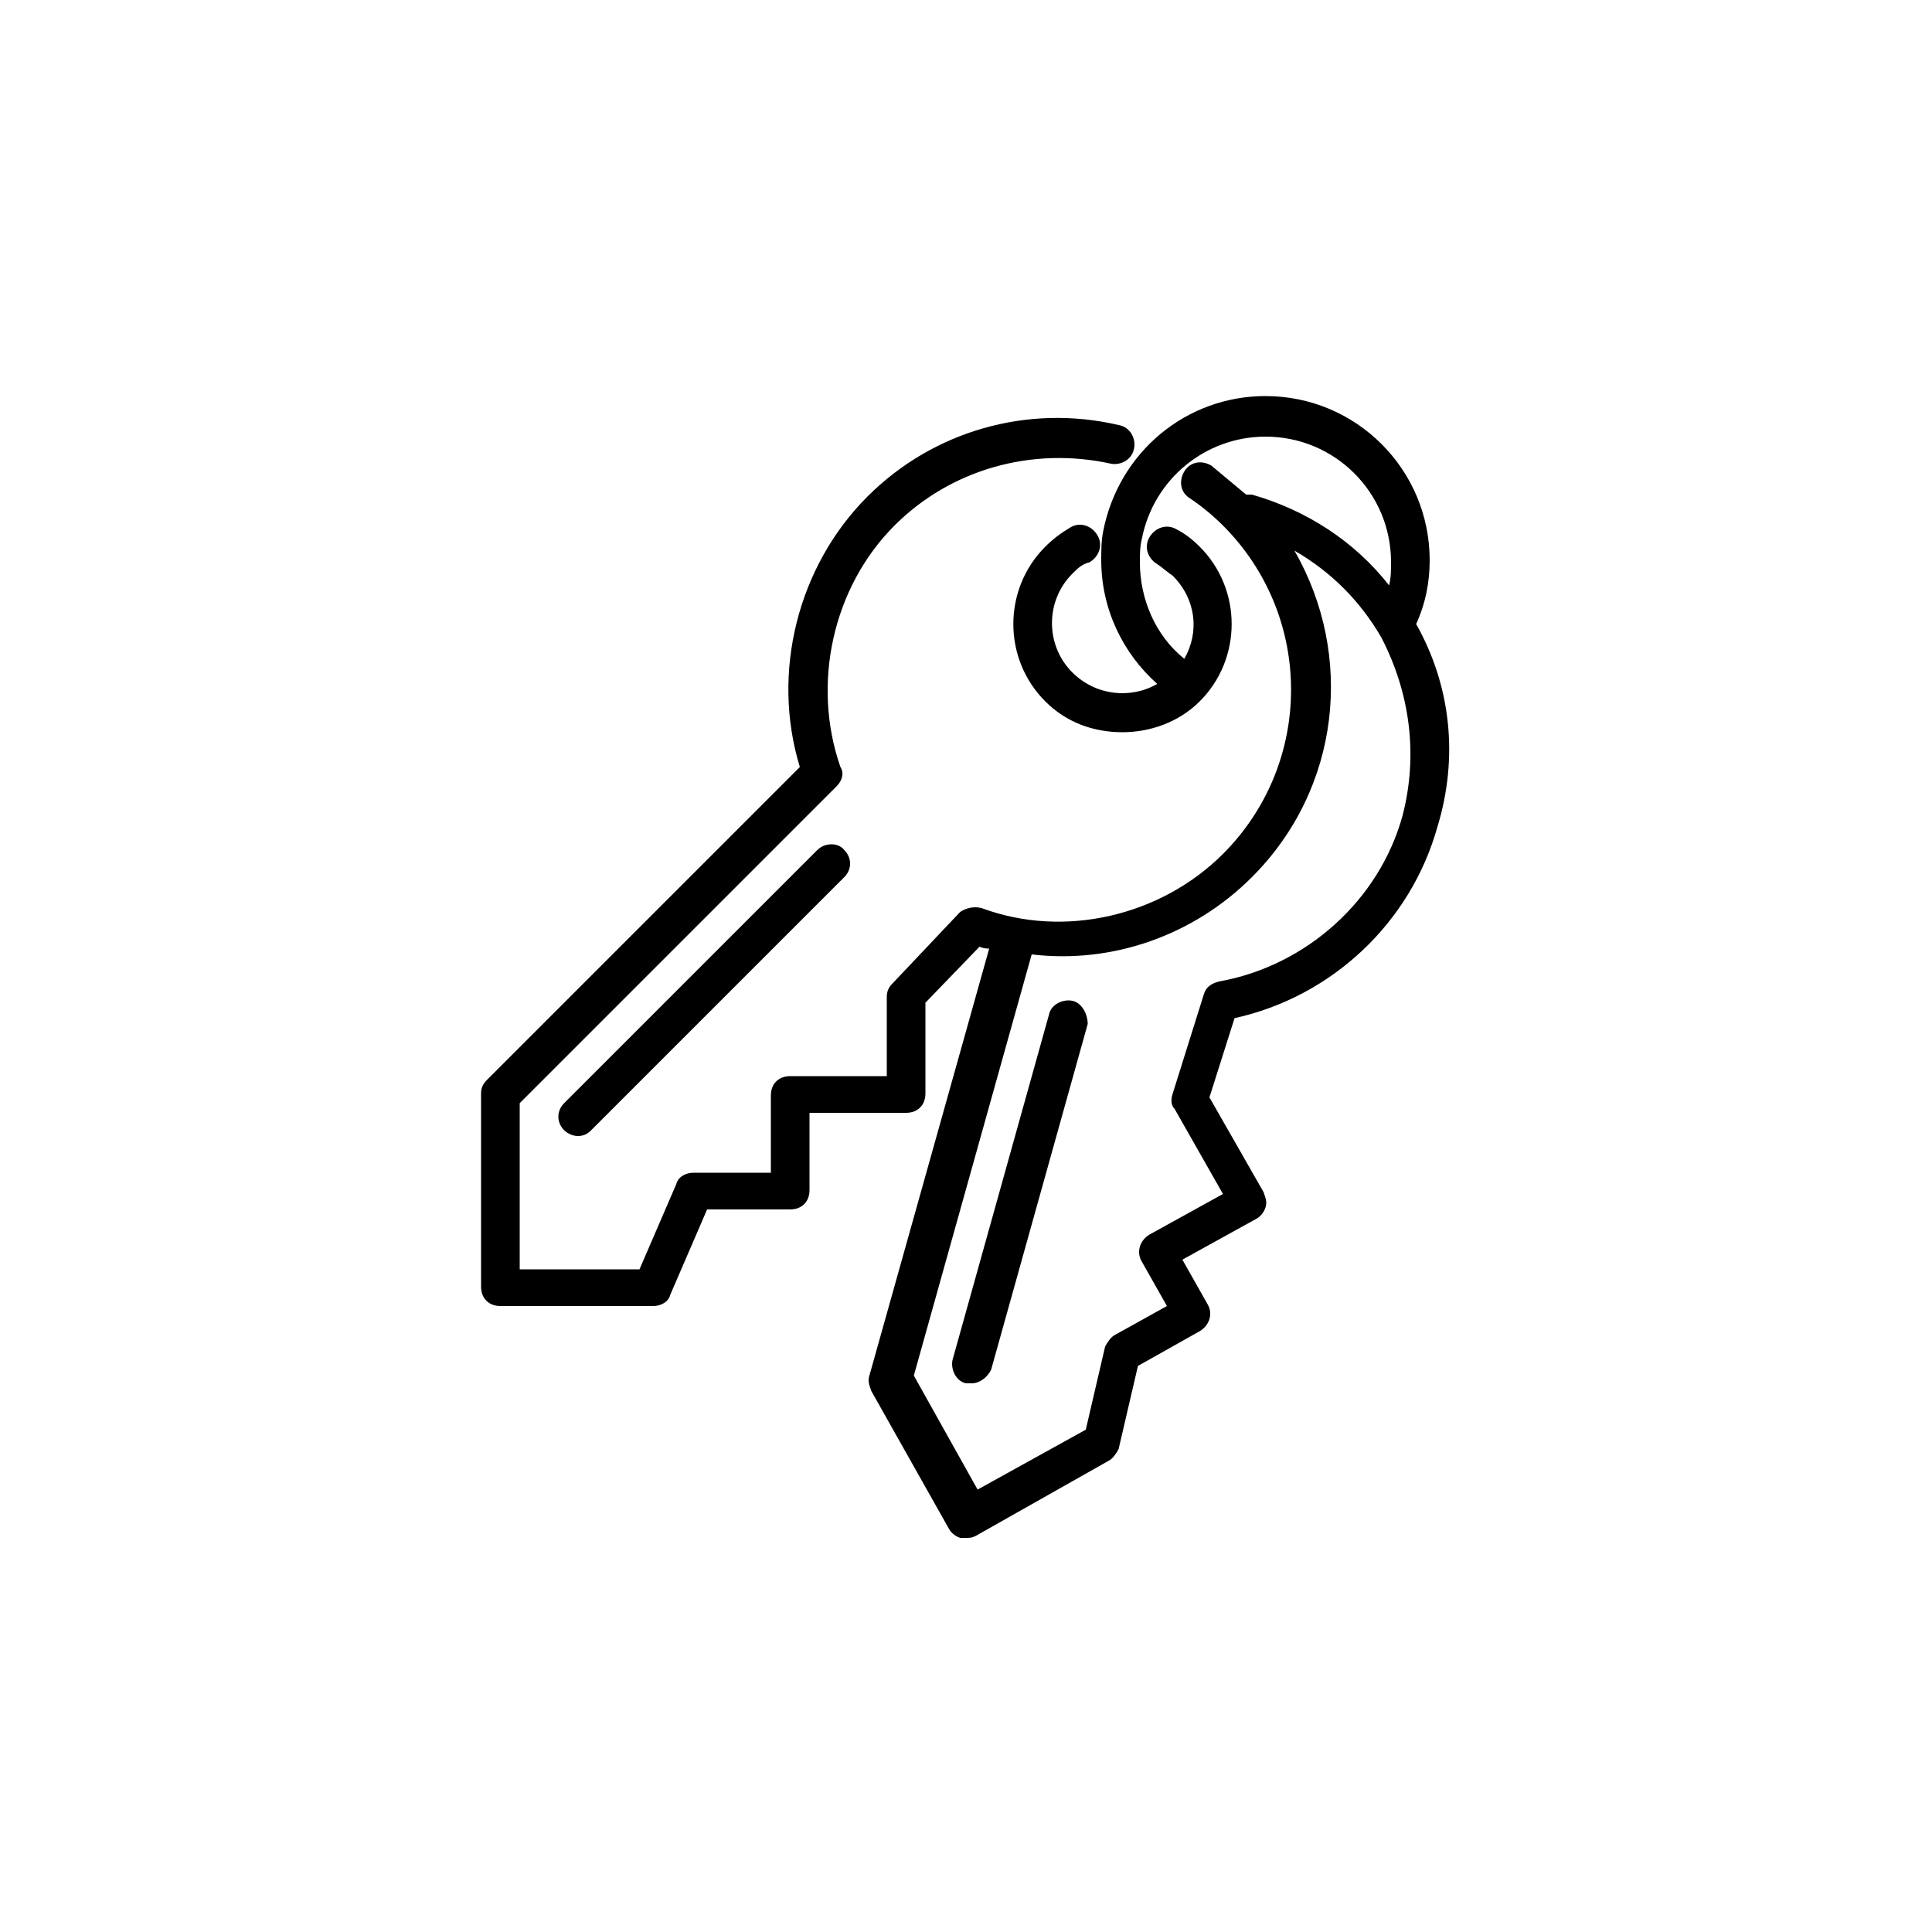 <?xml version="1.0" encoding="utf-8"?>
<!-- Generator: Adobe Illustrator 21.0.2, SVG Export Plug-In . SVG Version: 6.00 Build 0)  -->
<svg version="1.1" id="Layer_1" xmlns="http://www.w3.org/2000/svg" xmlns:xlink="http://www.w3.org/1999/xlink" x="0px" y="0px"
	 viewBox="-370 248.3 100 100" style="enable-background:new -370 248.3 100 100;" xml:space="preserve">
<path d="M-327.7,292.3l-13.1,13.1c-0.4,0.4-0.4,1,0,1.4c0.2,0.2,0.5,0.3,0.7,0.3c0.3,0,0.5-0.1,0.7-0.3l13.1-13.1
	c0.4-0.4,0.4-1,0-1.4C-326.6,291.9-327.3,291.9-327.7,292.3z M-314.5,300.1c-0.5-0.1-1.1,0.2-1.2,0.7l-5,17.9
	c-0.1,0.5,0.2,1.1,0.7,1.2c0.1,0,0.2,0,0.3,0c0.4,0,0.8-0.3,1-0.7l5-17.9C-313.7,300.8-314,300.2-314.5,300.1z M-296.7,280.6
	c0.5-1.1,0.7-2.2,0.7-3.3c0-4.7-3.8-8.5-8.5-8.5c-4.1,0-7.6,2.9-8.4,7c-0.1,0.5-0.1,1-0.1,1.5c0,2.5,1.1,4.8,2.9,6.4
	c-1.4,0.8-3.2,0.6-4.4-0.6c-1.4-1.4-1.4-3.7,0-5.1c0.3-0.3,0.5-0.5,0.9-0.6c0.5-0.3,0.7-0.9,0.4-1.4c-0.3-0.5-0.9-0.7-1.4-0.4
	c-0.5,0.3-0.9,0.6-1.3,1c-2.2,2.2-2.2,5.8,0,8c1.1,1.1,2.5,1.6,4,1.6c1.4,0,2.9-0.5,4-1.6c2.2-2.2,2.2-5.8,0-8
	c-0.4-0.4-0.8-0.7-1.2-0.9c-0.5-0.3-1.1-0.1-1.4,0.4c-0.3,0.5-0.1,1.1,0.4,1.4c0.3,0.2,0.5,0.4,0.8,0.6c1.2,1.2,1.4,2.9,0.6,4.3
	c-1.5-1.2-2.3-3.1-2.3-5c0-0.4,0-0.8,0.1-1.2c0.6-3.1,3.3-5.3,6.4-5.3c3.6,0,6.5,2.9,6.5,6.5c0,0.4,0,0.8-0.1,1.2
	c-1.8-2.3-4.3-3.9-7.1-4.7c-0.1,0-0.2,0-0.3,0c-0.6-0.5-1.2-1-1.8-1.5c-0.5-0.3-1.1-0.2-1.4,0.3c-0.3,0.5-0.2,1.1,0.3,1.4
	c0.6,0.4,1.2,0.9,1.7,1.4c4.7,4.7,4.7,12.3,0,17c-3.2,3.2-8.2,4.4-12.5,2.8c-0.4-0.1-0.8,0-1.1,0.2l-3.5,3.7
	c-0.2,0.2-0.3,0.4-0.3,0.7v4.1h-5c-0.6,0-1,0.4-1,1v4h-4c-0.4,0-0.8,0.2-0.9,0.6l-1.9,4.4h-6.2v-8.6l16.4-16.4
	c0.3-0.3,0.4-0.7,0.2-1c-1.5-4.3-0.4-9.3,2.8-12.5c2.9-2.9,7.1-4.1,11.2-3.2c0.5,0.1,1.1-0.2,1.2-0.8c0.1-0.5-0.2-1.1-0.8-1.2
	c-4.7-1.1-9.6,0.3-13,3.7c-3.6,3.6-5,9.1-3.5,14l-16.2,16.2c-0.2,0.2-0.3,0.4-0.3,0.7v10c0,0.6,0.4,1,1,1h7.9c0.4,0,0.8-0.2,0.9-0.6
	l1.9-4.4h4.3c0.6,0,1-0.4,1-1v-4h5c0.6,0,1-0.4,1-1v-4.7l2.8-2.9c0.2,0.1,0.4,0.1,0.5,0.1l-6.2,22.1c-0.1,0.3,0,0.5,0.1,0.8l4,7.1
	c0.1,0.2,0.3,0.4,0.6,0.5c0.1,0,0.2,0,0.3,0c0.2,0,0.3,0,0.5-0.1l6.9-3.9c0.2-0.1,0.4-0.4,0.5-0.6l1-4.3l3.2-1.8
	c0.5-0.3,0.7-0.9,0.4-1.4l-1.3-2.3l3.8-2.1c0.2-0.1,0.4-0.3,0.5-0.6c0.1-0.3,0-0.5-0.1-0.8l-2.8-4.9l1.3-4.1c5-1.1,9.1-4.9,10.5-9.9
	C-294.5,287.5-294.9,283.8-296.7,280.6z M-297.4,290.5c-1.2,4.4-5,7.8-9.5,8.6c-0.4,0.1-0.7,0.3-0.8,0.7l-1.6,5.1
	c-0.1,0.3-0.1,0.6,0.1,0.8l2.5,4.4l-3.8,2.1c-0.5,0.3-0.7,0.9-0.4,1.4l1.3,2.3l-2.7,1.5c-0.2,0.1-0.4,0.4-0.5,0.6l-1,4.3l-5.6,3.1
	l-3.3-5.9l6.1-21.8c4.2,0.5,8.4-1,11.4-4c4.6-4.6,5.3-11.5,2.2-16.9c1.9,1.1,3.4,2.6,4.5,4.5C-297,284.2-296.6,287.4-297.4,290.5z"
	/>
</svg>
